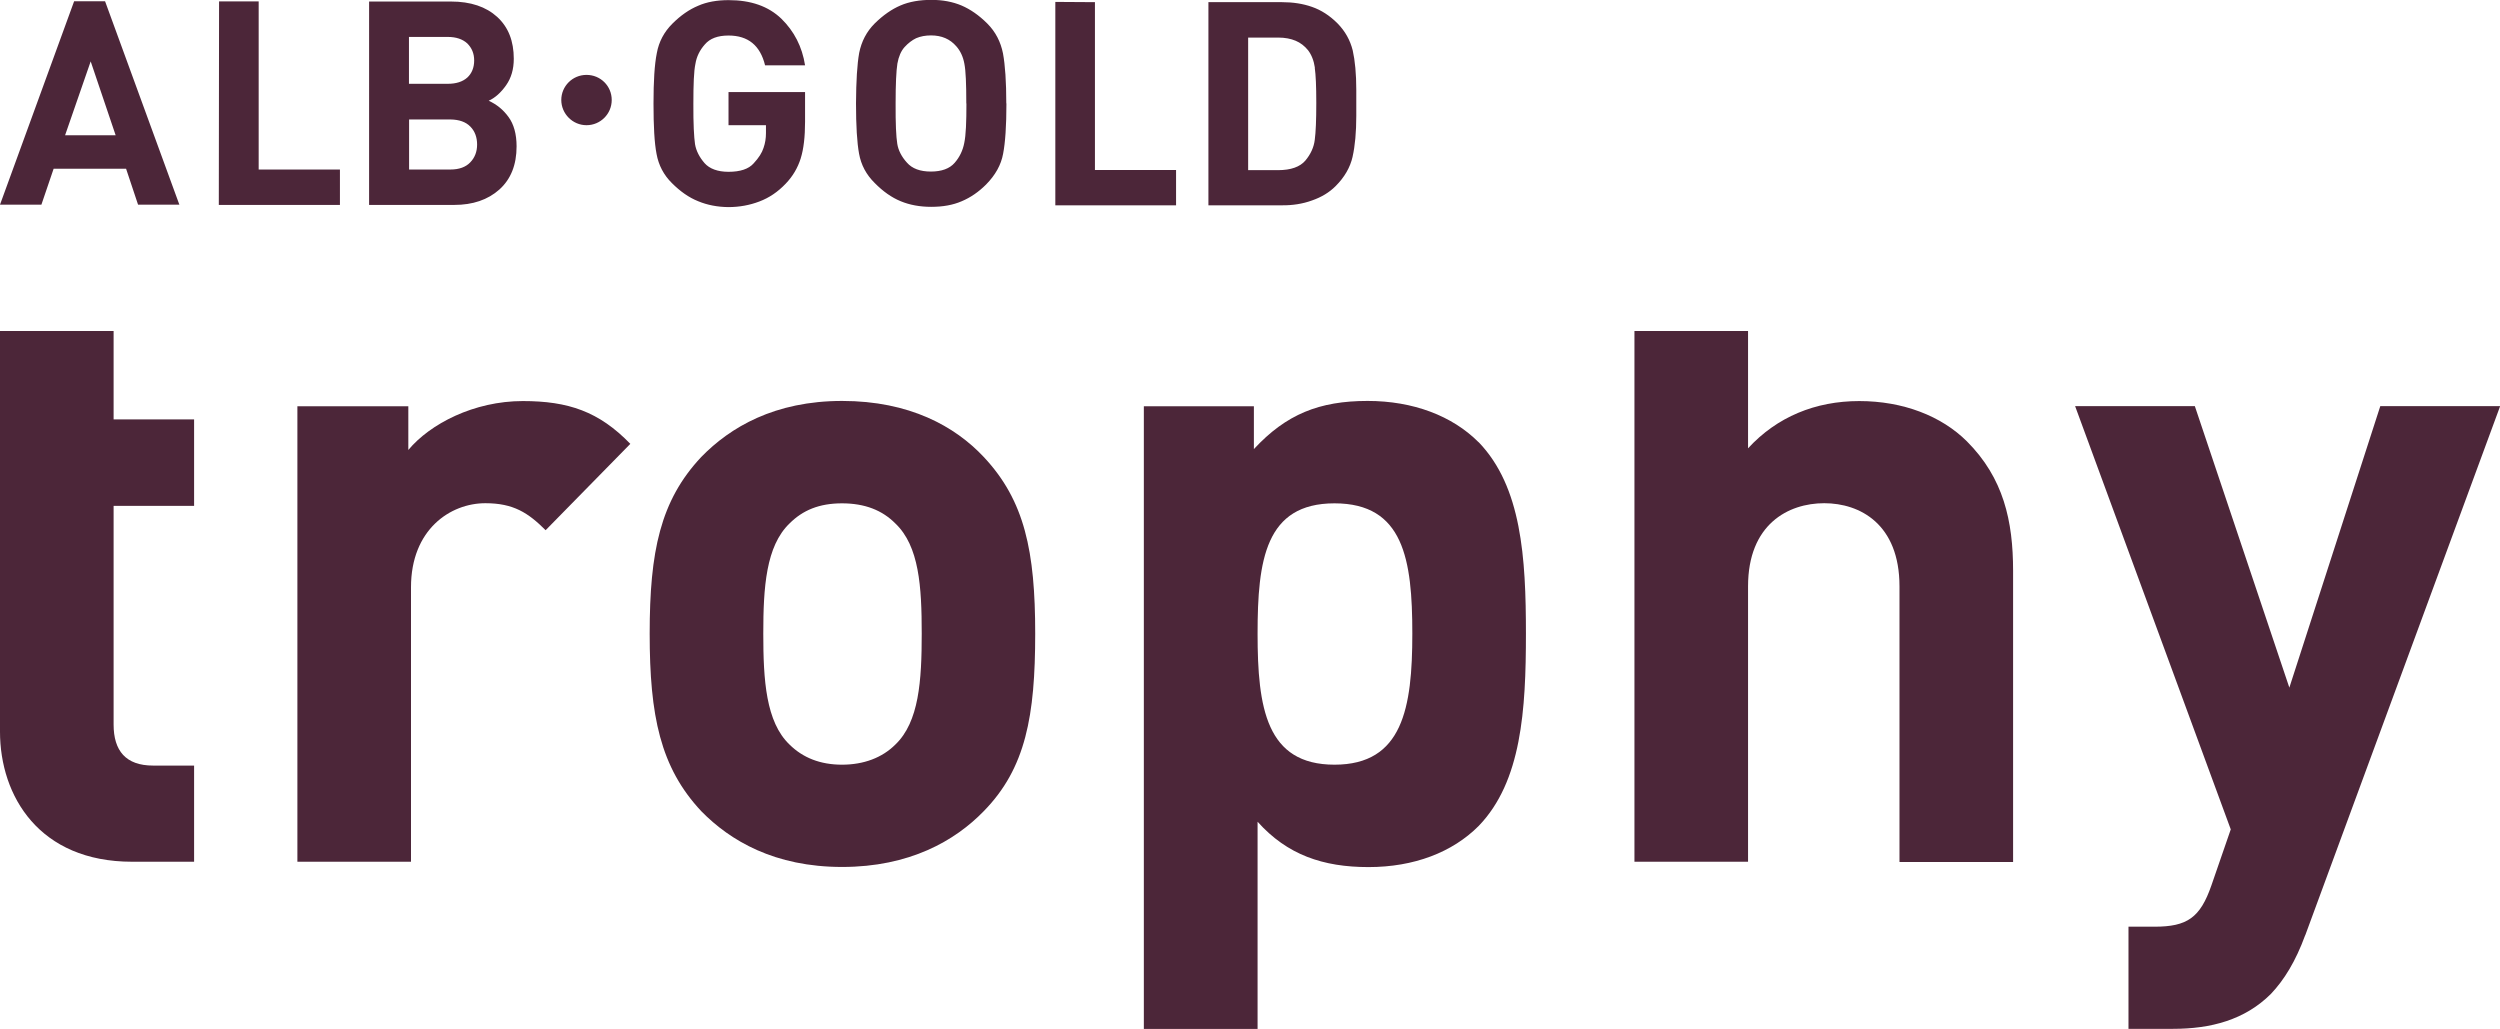<?xml version="1.0" encoding="UTF-8"?>
<svg xmlns="http://www.w3.org/2000/svg" id="Ebene_2" data-name="Ebene 2" viewBox="0 0 196.29 80.78">
  <defs>
    <style>
      .cls-1 {
        fill: #4c2639;
        stroke-width: 0px;
      }
    </style>
  </defs>
  <g id="Beckabeck">
    <g>
      <path class="cls-1" d="M46.05,9.83c1.09,0,1.98-.88,1.98-1.98s-.88-1.97-1.98-1.97-1.98.89-1.98,1.97.89,1.98,1.98,1.98M92.34,16.13h0v-2.78s-6.37,0-6.37,0V.17s-3.11-.02-3.11-.02v15.97s9.48,0,9.48,0ZM62.87,12.43h0c.23-.73.34-1.7.34-2.87v-2.33h-6.01v2.6h2.94v.62c0,.41-.06.79-.19,1.16-.12.38-.37.78-.78,1.22-.39.44-1.05.66-1.97.66-.85,0-1.49-.24-1.88-.68-.4-.46-.66-.96-.75-1.49-.08-.55-.14-1.61-.13-3.18,0-1.52.04-2.57.16-3.12.09-.57.34-1.08.74-1.53.4-.47,1.01-.7,1.86-.7,1.54,0,2.49.78,2.87,2.34h3.14c-.23-1.47-.86-2.68-1.86-3.66-1.02-.98-2.39-1.46-4.15-1.46-.89,0-1.7.14-2.38.44-.7.29-1.38.76-2.03,1.41-.65.65-1.06,1.42-1.22,2.31-.18.89-.26,2.2-.26,3.96s.07,3.09.24,3.96c.16.88.56,1.65,1.21,2.29.65.65,1.33,1.13,2.06,1.42.72.3,1.51.45,2.36.46.87,0,1.68-.15,2.44-.44.77-.29,1.45-.75,2.06-1.39.56-.58.95-1.24,1.19-2M26.69,16.09h0v-2.78s-6.38,0-6.38,0V.11s-3.11,0-3.11,0l-.02,15.98h9.51ZM103.24,5.32h0c-.08-.56-.27-1.03-.54-1.38-.27-.33-.59-.58-.97-.74-.38-.16-.83-.25-1.37-.25h-2.36v10.41h2.34c1.02,0,1.73-.26,2.15-.75.42-.5.67-1.05.74-1.63.08-.6.12-1.55.12-2.89s-.04-2.2-.12-2.77M106.2,12.31h0c-.19.83-.63,1.6-1.33,2.3-.5.5-1.11.87-1.86,1.13-.74.27-1.54.39-2.36.38h-5.77V.17h5.78c.85,0,1.64.12,2.35.37.72.25,1.39.68,2,1.29.61.62,1,1.33,1.2,2.13.18.8.28,1.84.28,3.11v2.02c0,1.29-.1,2.37-.29,3.21M75.88,8.13h0c0,1.45-.04,2.48-.17,3.09-.11.59-.37,1.13-.76,1.57-.39.45-1.02.68-1.86.68s-1.47-.23-1.88-.7c-.42-.46-.68-.97-.76-1.48-.09-.55-.14-1.59-.13-3.17,0-1.53.05-2.56.14-3.13.1-.56.29-.99.56-1.29.29-.32.6-.55.91-.7.35-.15.74-.22,1.17-.22.83,0,1.49.28,1.99.86.31.35.53.81.63,1.37.11.55.15,1.58.15,3.11M79.01,8.13h0c0-1.71-.09-3.02-.26-3.94-.18-.9-.58-1.69-1.23-2.34-.65-.65-1.33-1.12-2.03-1.42-.69-.29-1.48-.44-2.37-.44s-1.73.14-2.42.44c-.68.29-1.36.76-2.02,1.41-.65.65-1.04,1.42-1.22,2.31-.16.89-.24,2.21-.25,3.96,0,1.77.08,3.09.24,3.96.16.88.56,1.64,1.23,2.3.65.66,1.33,1.14,2.04,1.43.7.29,1.5.44,2.39.44.92,0,1.71-.14,2.4-.44.69-.29,1.33-.73,1.91-1.31.73-.74,1.18-1.54,1.34-2.42.17-.88.26-2.19.26-3.96M36.93,9.94h0c-.36-.37-.88-.55-1.56-.56h-3.25v3.93s3.25,0,3.25,0c.67,0,1.2-.19,1.55-.56.36-.37.54-.84.54-1.4s-.17-1.04-.52-1.4M36.69,3.41h0c-.37-.34-.89-.51-1.52-.51h-3.06v3.68h3.04c.66,0,1.17-.16,1.54-.49.35-.32.54-.78.54-1.34s-.19-.99-.54-1.34M38.37,7.91h0c.63.29,1.14.7,1.56,1.28.41.56.63,1.33.63,2.3,0,1.45-.45,2.58-1.35,3.39-.91.81-2.09,1.21-3.55,1.21h-6.68V.12h6.42c1.56,0,2.76.41,3.64,1.21.88.81,1.3,1.9,1.3,3.29,0,.81-.2,1.5-.6,2.07-.4.57-.86.99-1.37,1.22M9.08,10.62h-3.97l2.01-5.8,1.96,5.8ZM14.09,16.09h0L8.25.1h-2.43L0,16.07h3.25l.96-2.82h5.69l.94,2.82h3.25Z"></path>
      <g>
        <path class="cls-1" d="M0,32.93v-6.94h8.92v6.94h6.32v6.79h-6.32v17.17c0,2.06.96,3.22,3.1,3.22h3.22v7.55h-4.87c-7.28,0-10.37-5.14-10.37-10.22v-24.51Z"></path>
        <path class="cls-1" d="M49.5,34.84l-6.66,6.79c-1.37-1.37-2.53-2.12-4.73-2.12-2.75,0-5.84,2.06-5.84,6.6v21.55h-8.92V31.9h8.71v3.43c1.71-2.05,5.15-3.84,8.99-3.84,3.57,0,5.98.82,8.44,3.36Z"></path>
        <path class="cls-1" d="M77.24,63.69c-2.26,2.33-5.83,4.38-11.12,4.38s-8.78-2.05-11.06-4.38c-3.22-3.44-4.05-7.49-4.05-13.94s.83-10.44,4.05-13.87c2.28-2.34,5.77-4.4,11.06-4.4s8.86,1.99,11.12,4.4c3.22,3.43,4.04,7.41,4.04,13.87s-.74,10.57-4.04,13.94ZM70.3,41.1c-1.03-1.04-2.4-1.58-4.19-1.58s-3.08.54-4.12,1.58c-1.85,1.78-2.06,5.01-2.06,8.65s.2,6.93,2.06,8.71c1.04,1.03,2.41,1.58,4.12,1.58s3.16-.55,4.19-1.58c1.86-1.78,2.07-5.01,2.07-8.71s-.2-6.87-2.07-8.65Z"></path>
        <path class="cls-1" d="M116.1,34.72c3.37,3.5,3.71,9.06,3.71,15.04s-.34,11.6-3.71,15.09c-2.06,2.07-5.08,3.23-8.65,3.23s-6.38-.96-8.71-3.56v16.27h-8.93V31.9h8.64v3.36c2.54-2.74,5.14-3.78,8.93-3.78,3.57,0,6.65,1.17,8.71,3.24ZM98.74,49.75c0,5.83.68,10.29,6.04,10.29s6.11-4.46,6.11-10.29-.68-10.23-6.11-10.23-6.04,4.46-6.04,10.23Z"></path>
        <path class="cls-1" d="M149.14,67.66v-21.62c0-4.88-3.09-6.53-5.91-6.53s-5.98,1.65-5.98,6.53v21.62h-8.92V25.99h8.92v9.21c2.27-2.47,5.29-3.71,8.73-3.71s6.45,1.17,8.45,3.16c2.88,2.88,3.63,6.25,3.63,10.17v22.86h-8.91Z"></path>
        <path class="cls-1" d="M180.99,73.44c-.75,2.05-1.65,3.5-2.68,4.59-2.06,2.06-4.74,2.75-7.69,2.75h-3.5v-8.02h2.05c2.55,0,3.58-.7,4.46-3.24l1.52-4.4-12.22-33.23h9.4l7.42,22.1,7.14-22.1h9.41l-15.3,41.54Z"></path>
      </g>
    </g>
  </g>
</svg>
